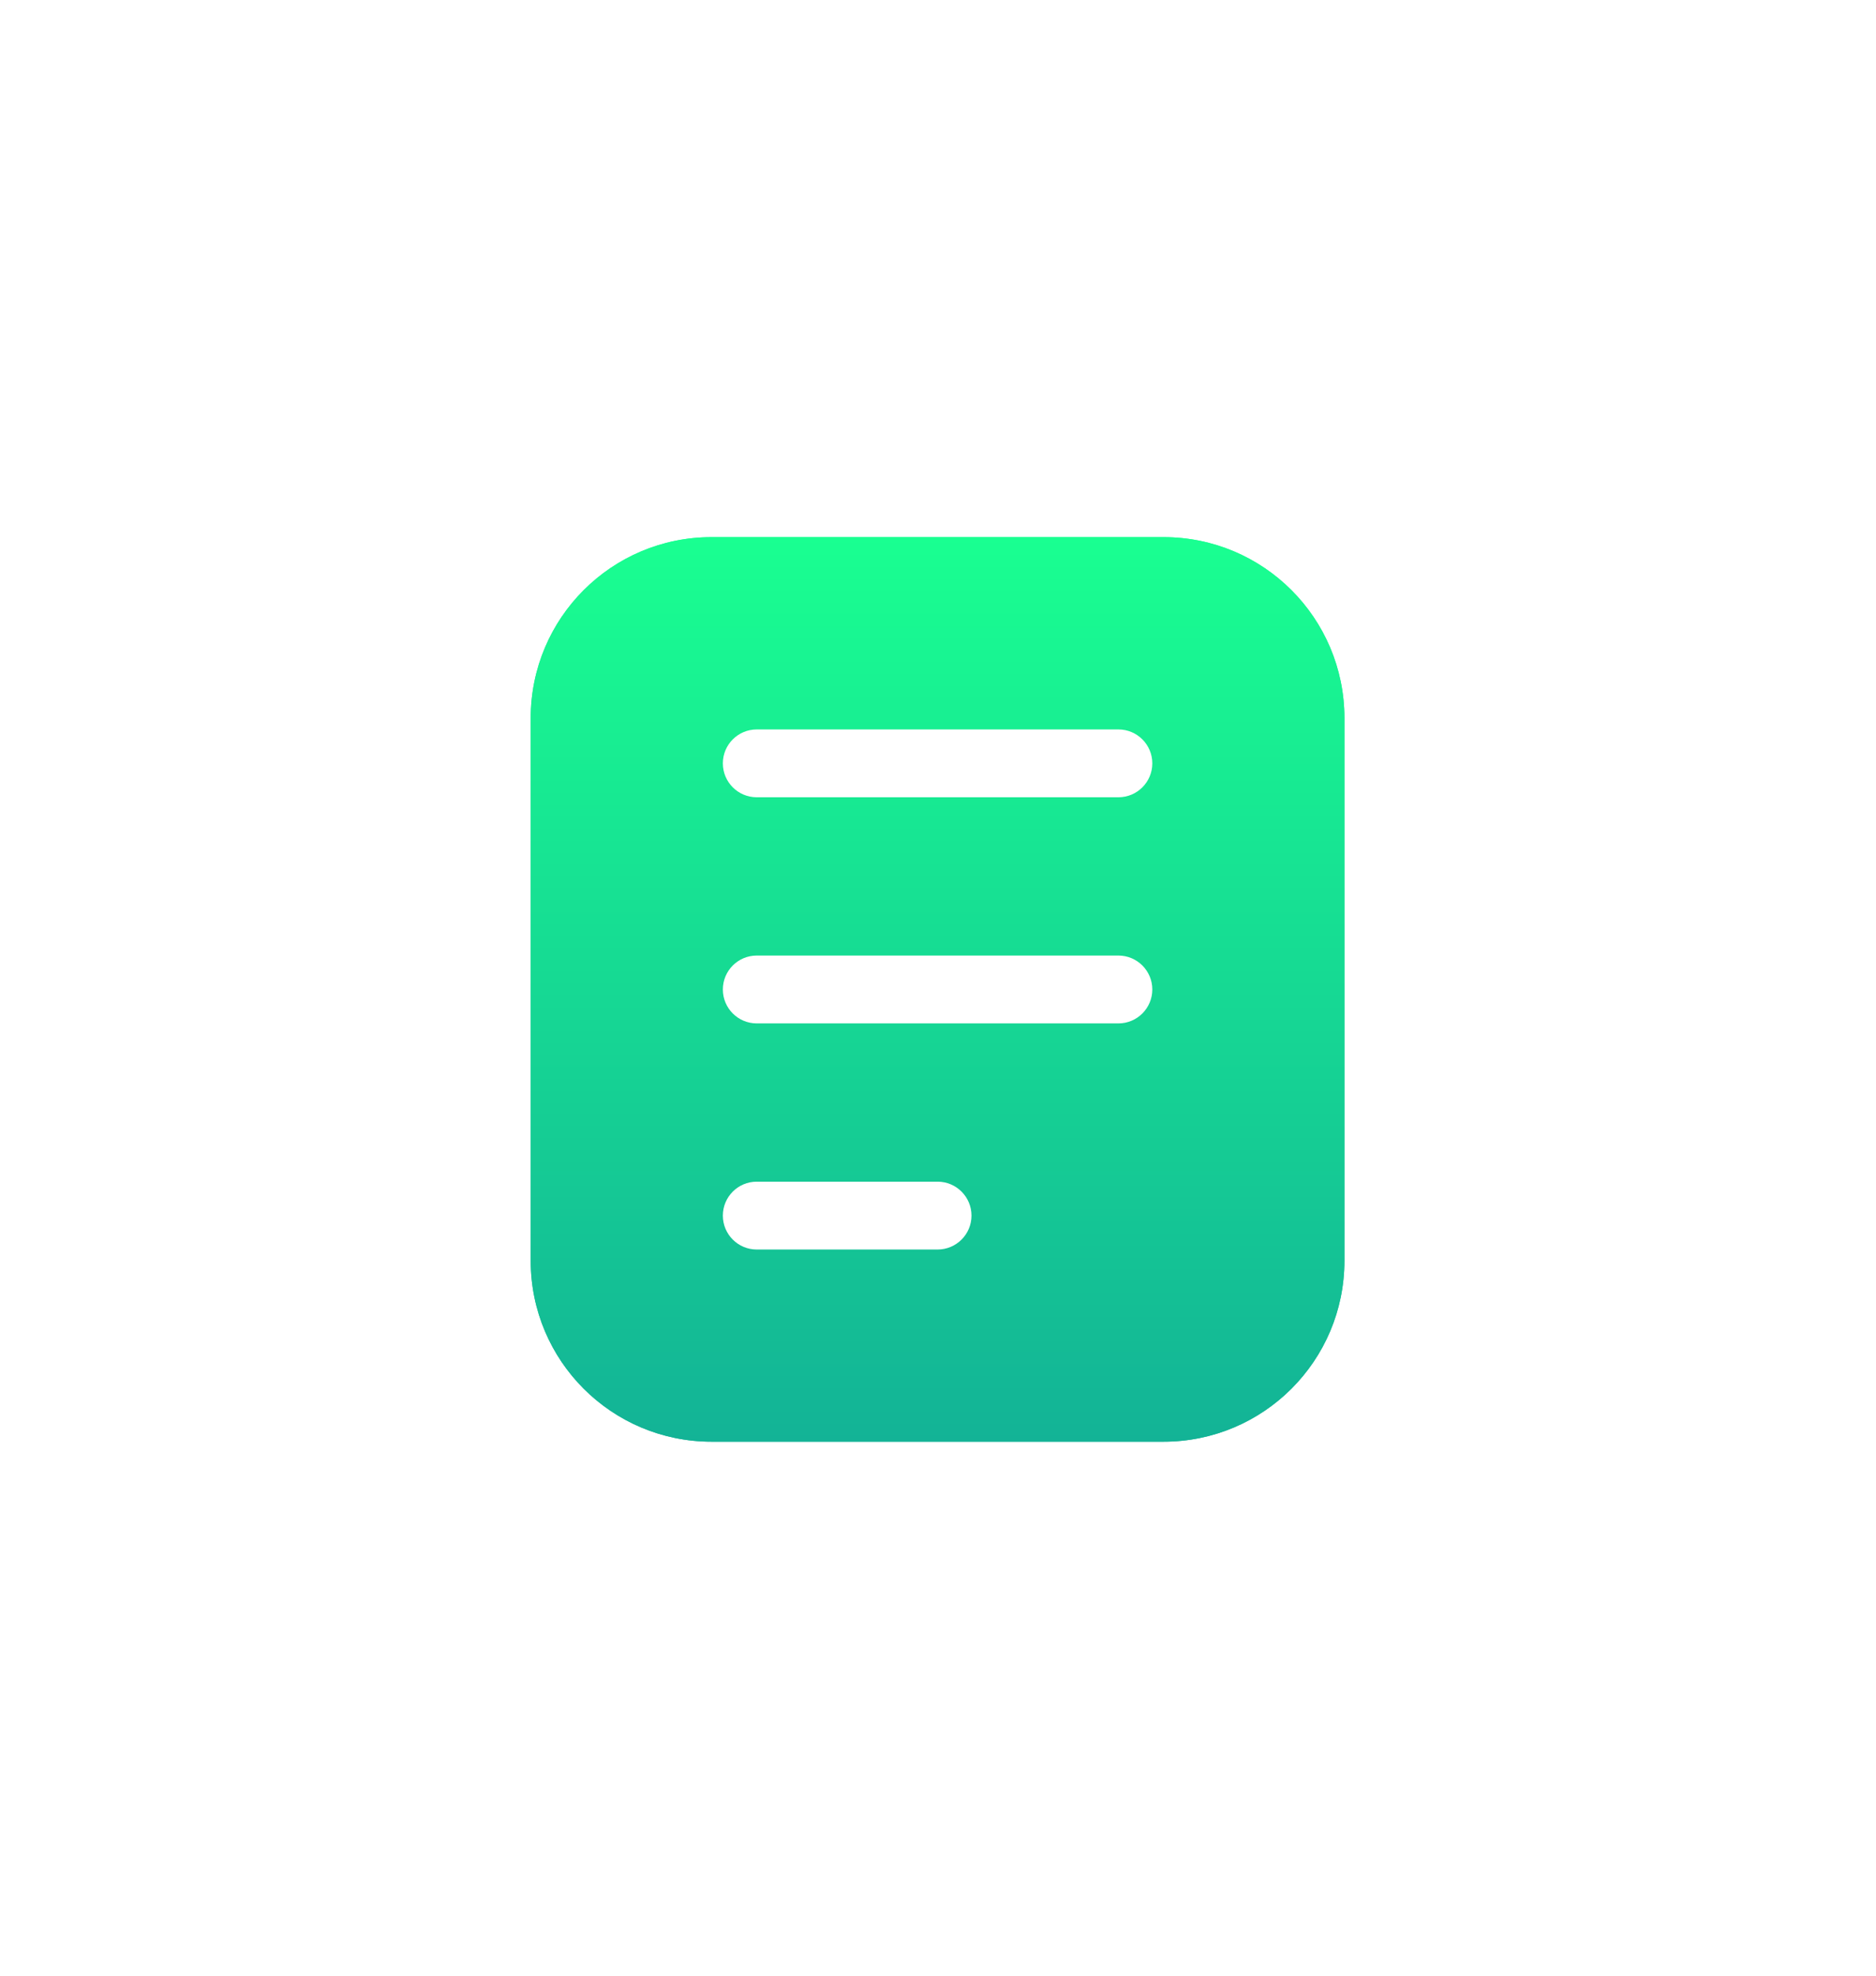 <?xml version="1.0" encoding="UTF-8"?> <svg xmlns="http://www.w3.org/2000/svg" width="114" height="120" viewBox="0 0 114 120" fill="none"> <g opacity="0.95" filter="url(#filter0_f_2914_17460)"> <path d="M32.25 43.613C32.25 37.545 37.17 32.625 43.238 32.625H70.709C76.778 32.625 81.697 37.545 81.697 43.613V76.578C81.697 82.647 76.778 87.566 70.709 87.566H43.238C37.17 87.566 32.25 82.647 32.25 76.578V43.613Z" fill="url(#paint0_linear_2914_17460)"></path> <path fill-rule="evenodd" clip-rule="evenodd" d="M43.926 73.834C43.926 72.696 44.848 71.773 45.986 71.773H56.974C58.112 71.773 59.035 72.696 59.035 73.834C59.035 74.972 58.112 75.894 56.974 75.894H45.986C44.848 75.894 43.926 74.972 43.926 73.834Z" fill="white"></path> <path fill-rule="evenodd" clip-rule="evenodd" d="M43.926 60.099C43.926 58.962 44.848 58.039 45.986 58.039H67.963C69.1 58.039 70.023 58.962 70.023 60.099C70.023 61.237 69.1 62.16 67.963 62.16H45.986C44.848 62.16 43.926 61.237 43.926 60.099Z" fill="white"></path> <path fill-rule="evenodd" clip-rule="evenodd" d="M43.926 46.365C43.926 45.227 44.848 44.305 45.986 44.305H67.963C69.1 44.305 70.023 45.227 70.023 46.365C70.023 47.503 69.1 48.425 67.963 48.425H45.986C44.848 48.425 43.926 47.503 43.926 46.365Z" fill="white"></path> </g> <path d="M32.25 43.613C32.25 37.545 37.17 32.625 43.238 32.625H70.709C76.778 32.625 81.697 37.545 81.697 43.613V76.578C81.697 82.647 76.778 87.566 70.709 87.566H43.238C37.17 87.566 32.25 82.647 32.25 76.578V43.613Z" fill="url(#paint1_linear_2914_17460)"></path> <path fill-rule="evenodd" clip-rule="evenodd" d="M43.926 73.834C43.926 72.696 44.848 71.773 45.986 71.773H56.974C58.112 71.773 59.035 72.696 59.035 73.834C59.035 74.972 58.112 75.894 56.974 75.894H45.986C44.848 75.894 43.926 74.972 43.926 73.834Z" fill="white"></path> <path fill-rule="evenodd" clip-rule="evenodd" d="M43.926 60.099C43.926 58.962 44.848 58.039 45.986 58.039H67.963C69.1 58.039 70.023 58.962 70.023 60.099C70.023 61.237 69.1 62.16 67.963 62.16H45.986C44.848 62.16 43.926 61.237 43.926 60.099Z" fill="white"></path> <path fill-rule="evenodd" clip-rule="evenodd" d="M43.926 46.365C43.926 45.227 44.848 44.305 45.986 44.305H67.963C69.1 44.305 70.023 45.227 70.023 46.365C70.023 47.503 69.1 48.425 67.963 48.425H45.986C44.848 48.425 43.926 47.503 43.926 46.365Z" fill="white"></path> <defs> <filter id="filter0_f_2914_17460" x="-7.992" y="-4.867" width="129.93" height="129.93" filterUnits="userSpaceOnUse" color-interpolation-filters="sRGB"> <feFlood flood-opacity="0" result="BackgroundImageFix"></feFlood> <feBlend mode="normal" in="SourceGraphic" in2="BackgroundImageFix" result="shape"></feBlend> <feGaussianBlur stdDeviation="16" result="effect1_foregroundBlur_2914_17460"></feGaussianBlur> </filter> <linearGradient id="paint0_linear_2914_17460" x1="56.974" y1="32.625" x2="56.974" y2="87.566" gradientUnits="userSpaceOnUse"> <stop stop-color="#19FF91"></stop> <stop offset="1" stop-color="#13B396"></stop> </linearGradient> <linearGradient id="paint1_linear_2914_17460" x1="56.974" y1="32.625" x2="56.974" y2="87.566" gradientUnits="userSpaceOnUse"> <stop stop-color="#19FF91"></stop> <stop offset="1" stop-color="#13B396"></stop> </linearGradient> </defs> </svg> 